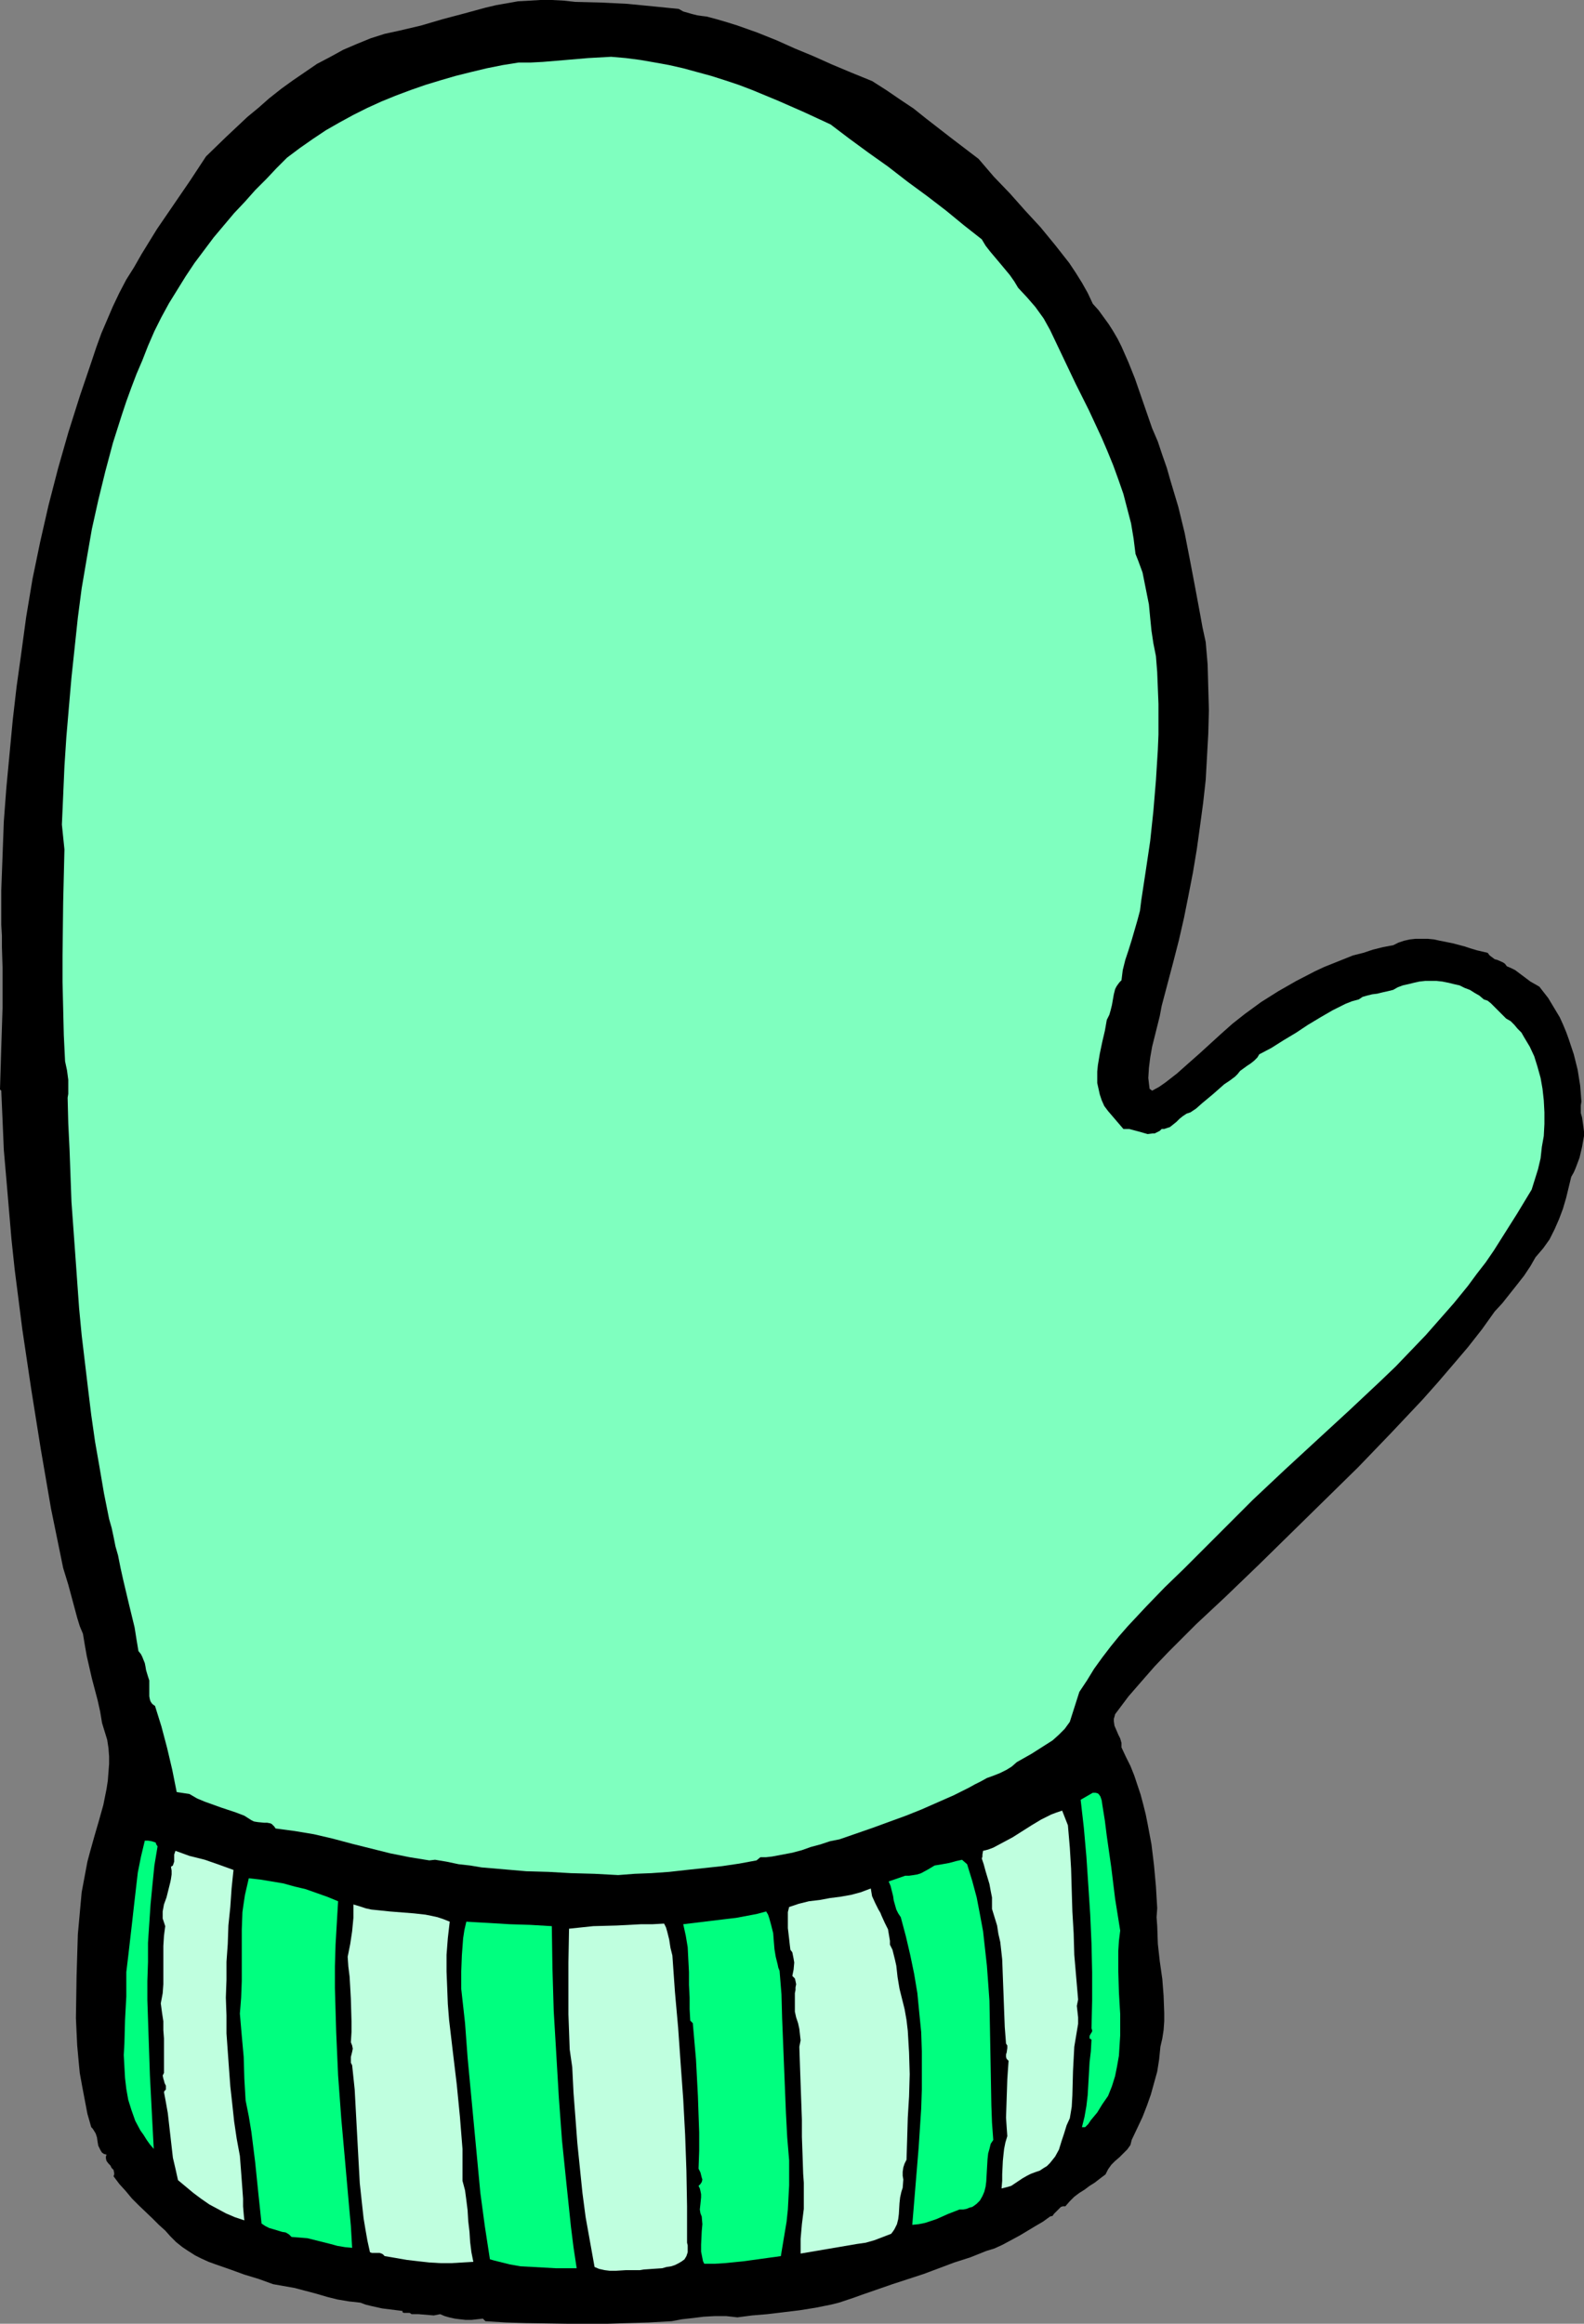 <?xml version="1.0" encoding="UTF-8" standalone="no"?>
<svg
   version="1.0"
   width="106.168mm"
   height="155.668mm"
   id="svg13"
   sodipodi:docname="Mitten.wmf"
   xmlns:inkscape="http://www.inkscape.org/namespaces/inkscape"
   xmlns:sodipodi="http://sodipodi.sourceforge.net/DTD/sodipodi-0.dtd"
   xmlns="http://www.w3.org/2000/svg"
   xmlns:svg="http://www.w3.org/2000/svg">
  <rect width="100%" height="100%" fill="#808080" stroke="none"/>
  <sodipodi:namedview
     id="namedview13"
     pagecolor="#ffffff"
     bordercolor="#000000"
     borderopacity="0.25"
     inkscape:showpageshadow="2"
     inkscape:pageopacity="0.0"
     inkscape:pagecheckerboard="0"
     inkscape:deskcolor="#d1d1d1"
     inkscape:document-units="mm" />
  <defs
     id="defs1">
    <pattern
       id="WMFhbasepattern"
       patternUnits="userSpaceOnUse"
       width="6"
       height="6"
       x="0"
       y="0" />
  </defs>
  <path
     style="fill:#000000;fill-opacity:1;fill-rule:evenodd;stroke:none"
     d="m 0.323,234.146 v -8.726 l 0.323,-8.726 0.323,-8.726 0.646,-8.564 0.808,-8.564 0.808,-8.564 0.97,-8.403 1.131,-8.08 1.293,-9.534 1.616,-9.695 1.939,-9.372 2.101,-9.211 2.424,-9.372 2.586,-9.049 2.909,-9.211 3.07,-9.049 1.131,-3.393 1.293,-3.555 1.454,-3.393 1.454,-3.393 1.616,-3.393 1.778,-3.393 1.939,-3.07 1.939,-3.393 3.879,-6.302 4.202,-6.14 4.202,-6.14 4.04,-6.14 5.171,-5.009 5.333,-5.009 2.747,-2.262 2.747,-2.424 3.07,-2.424 2.909,-2.101 3.07,-2.101 3.07,-2.101 3.394,-1.778 3.232,-1.778 3.394,-1.454 3.555,-1.454 3.555,-1.131 3.717,-0.808 5.495,-1.293 5.495,-1.616 5.495,-1.454 5.333,-1.454 2.747,-0.646 2.747,-0.485 2.747,-0.485 2.909,-0.162 L 136.879,0 h 2.909 l 3.07,0.162 2.909,0.323 6.464,0.162 6.626,0.323 6.626,0.646 6.464,0.646 1.131,0.646 1.131,0.323 1.131,0.323 1.293,0.323 1.131,0.162 1.293,0.162 2.424,0.646 2.747,0.808 2.586,0.808 5.01,1.778 4.848,1.939 4.687,2.101 4.687,1.939 4.687,2.101 5.01,2.101 5.171,2.101 3.555,2.262 3.555,2.424 3.394,2.262 3.232,2.585 6.464,5.009 3.394,2.585 3.394,2.585 3.879,4.525 4.04,4.201 3.879,4.363 3.879,4.201 3.717,4.525 1.778,2.262 1.778,2.262 1.616,2.424 1.616,2.585 1.454,2.585 1.293,2.747 1.454,1.616 1.293,1.778 1.293,1.778 1.131,1.778 1.131,1.939 0.97,1.939 1.778,4.04 1.616,4.04 1.454,4.201 1.454,4.201 1.454,4.201 1.454,3.393 1.131,3.393 1.131,3.232 0.97,3.393 1.939,6.464 1.616,6.625 1.293,6.625 1.293,6.787 1.293,6.948 0.646,3.555 0.808,3.717 0.485,5.656 0.162,5.817 0.162,5.817 -0.162,5.979 -0.323,5.817 -0.323,5.817 -0.646,5.817 -0.808,5.979 -0.808,5.817 -0.97,5.817 -1.131,5.817 -1.131,5.656 -1.293,5.656 -1.454,5.656 -1.454,5.494 -1.454,5.494 -0.485,2.585 -0.646,2.585 -0.646,2.585 -0.646,2.585 -0.485,2.747 -0.323,2.585 -0.162,2.585 0.162,1.454 0.162,1.293 0.646,0.485 1.778,-0.97 1.616,-1.131 2.909,-2.262 2.909,-2.585 2.747,-2.424 5.495,-5.009 2.909,-2.585 3.07,-2.424 4.202,-3.07 4.363,-2.747 4.525,-2.585 4.687,-2.424 2.424,-1.131 2.424,-0.97 2.424,-0.97 2.424,-0.97 2.586,-0.646 2.424,-0.808 2.586,-0.646 2.586,-0.485 1.293,-0.646 1.454,-0.485 1.454,-0.323 1.454,-0.162 h 1.616 1.454 l 1.616,0.162 1.454,0.323 3.232,0.646 3.07,0.808 1.454,0.485 1.616,0.485 2.747,0.646 0.485,0.646 0.646,0.485 0.646,0.485 0.646,0.162 1.454,0.646 0.485,0.323 0.485,0.646 1.131,0.485 0.97,0.485 1.939,1.454 1.939,1.454 1.131,0.646 1.131,0.646 1.131,1.454 1.131,1.454 0.97,1.616 0.97,1.616 0.97,1.616 0.808,1.778 0.808,1.939 0.646,1.778 0.646,1.939 0.646,1.939 0.97,3.878 0.646,4.04 0.323,4.04 -0.162,0.97 v 0.97 0.97 l 0.323,1.131 0.323,2.262 0.162,1.293 v 1.131 l -0.485,2.747 -0.646,2.747 -0.485,1.293 -0.485,1.293 -0.485,1.131 -0.646,1.131 -1.293,5.333 -0.808,2.747 -0.97,2.585 -1.131,2.585 -1.293,2.585 -0.808,1.131 -0.808,1.131 -0.97,1.131 -0.97,1.131 -1.293,2.262 -1.616,2.424 -1.778,2.262 -3.717,4.686 -1.939,2.101 -1.616,2.262 -1.616,2.262 -3.555,4.525 -3.717,4.363 -3.879,4.525 -3.879,4.363 -8.08,8.564 -8.242,8.564 -8.403,8.241 -8.403,8.241 -8.403,8.241 -8.403,8.08 -7.434,6.948 -3.555,3.555 -3.555,3.555 -3.394,3.555 -3.394,3.878 -3.232,3.717 -2.909,3.878 -0.485,0.646 -0.162,0.646 -0.162,0.485 v 0.646 l 0.162,1.131 0.485,1.131 0.485,1.131 0.485,0.97 0.323,1.131 v 0.485 0.646 l 1.131,2.424 1.131,2.262 0.97,2.424 0.808,2.424 0.808,2.424 0.646,2.424 0.646,2.585 0.485,2.424 0.97,5.171 0.646,5.333 0.485,5.332 0.323,5.494 -0.162,2.262 0.162,2.262 0.162,4.525 0.485,4.363 0.646,4.525 0.323,4.201 0.162,4.363 v 2.101 l -0.162,2.262 -0.323,2.101 -0.485,2.101 -0.323,3.232 -0.485,3.07 -0.808,2.909 -0.808,2.909 -0.97,2.747 -1.131,2.909 -1.293,2.747 -1.454,3.07 -0.162,0.646 -0.162,0.646 -0.808,1.131 -0.97,0.97 -0.97,0.97 -1.131,0.97 -0.97,0.97 -0.808,1.131 -0.323,0.646 -0.323,0.646 -1.293,0.97 -1.454,1.131 -1.293,0.808 -1.293,0.97 -1.293,0.808 -1.293,0.97 -1.131,1.131 -1.131,1.293 h -0.646 l -0.485,0.162 -0.485,0.485 -0.485,0.485 -0.808,0.808 -0.323,0.485 -0.646,0.162 -1.778,1.293 -1.939,1.131 -4.04,2.424 -2.101,1.131 -2.101,1.131 -2.101,0.97 -2.101,0.646 -4.04,1.616 -4.04,1.293 -7.757,2.909 -7.919,2.585 -7.919,2.747 -1.778,0.646 -1.939,0.646 -1.939,0.646 -1.939,0.485 -4.04,0.808 -4.04,0.646 -4.04,0.485 -4.04,0.485 -3.879,0.323 -3.717,0.485 -1.454,-0.162 -1.454,-0.162 h -2.747 l -2.909,0.162 -2.586,0.323 -2.909,0.323 -2.586,0.485 -2.909,0.162 -2.909,0.162 -10.343,0.323 h -10.343 l -10.343,-0.162 -5.171,-0.162 -5.171,-0.323 -0.646,-0.646 -1.454,0.162 -1.454,0.162 h -1.454 l -1.454,-0.162 -1.293,-0.162 -1.454,-0.323 -1.131,-0.323 -1.131,-0.485 -0.808,0.162 -0.808,0.162 -1.939,-0.162 -1.939,-0.162 h -0.97 -0.808 l -0.162,-0.162 -0.323,-0.162 h -1.131 -0.323 l -0.323,-0.162 v -0.323 l -1.293,-0.162 -1.293,-0.162 -1.293,-0.162 -1.293,-0.162 -2.909,-0.646 -1.293,-0.323 -1.293,-0.485 -2.909,-0.323 -2.909,-0.485 -2.586,-0.646 -2.747,-0.808 -5.495,-1.454 -2.747,-0.485 -2.747,-0.485 -3.555,-1.293 -3.717,-1.131 -3.555,-1.293 -3.717,-1.293 -1.778,-0.646 -1.778,-0.808 -1.616,-0.808 -1.778,-1.131 -1.454,-0.97 -1.616,-1.293 -1.454,-1.454 -1.293,-1.454 -1.616,-1.454 -1.616,-1.616 -3.555,-3.393 -1.616,-1.616 -1.616,-1.939 -1.616,-1.778 -1.454,-1.939 0.162,-0.485 v -0.323 l -0.162,-0.808 -0.485,-0.485 -0.323,-0.646 -0.485,-0.485 -0.485,-0.646 -0.162,-0.646 v -0.485 l 0.162,-0.485 -0.646,-0.162 -0.485,-0.323 -0.323,-0.485 -0.162,-0.323 -0.485,-0.97 -0.162,-0.97 -0.162,-1.131 -0.323,-0.97 -0.485,-0.808 -0.323,-0.485 -0.323,-0.323 -0.97,-3.393 -0.646,-3.393 -0.646,-3.393 -0.646,-3.555 -0.323,-3.393 -0.323,-3.555 -0.162,-3.393 -0.162,-3.555 0.162,-10.503 0.162,-5.332 0.162,-5.333 0.485,-5.333 0.485,-5.333 0.97,-5.171 0.485,-2.585 0.646,-2.424 1.131,-4.04 1.131,-3.878 1.131,-4.04 0.808,-4.04 0.323,-2.101 0.162,-2.101 0.162,-2.101 v -1.939 l -0.162,-2.101 -0.323,-2.101 -0.646,-2.101 -0.646,-2.101 -0.485,-2.909 -0.646,-2.909 -1.454,-5.494 -1.293,-5.656 -0.485,-2.747 -0.485,-2.909 -0.808,-1.939 -0.646,-2.101 -1.131,-4.201 -1.131,-4.201 -0.646,-2.101 -0.646,-2.101 L 12.928,382.001 10.343,366.973 7.919,351.784 5.656,336.594 4.687,329 3.717,321.405 2.909,313.81 2.262,306.215 1.616,298.62 0.97,291.187 0.646,283.592 0.323,276.159 0,275.836 l 0.162,-5.333 0.162,-5.333 0.162,-5.009 0.162,-5.009 v -5.009 -5.171 L 0.485,239.801 v -2.909 z"
     id="path1" />
  <path
     style="fill:#7fffbf;fill-opacity:1;fill-rule:evenodd;stroke:none"
     d="m 15.676,208.776 0.323,-7.272 0.323,-7.433 0.485,-7.433 0.646,-7.595 0.646,-7.433 0.808,-7.595 0.808,-7.595 0.97,-7.433 1.293,-7.595 1.293,-7.433 1.616,-7.272 1.778,-7.272 1.939,-7.272 2.262,-7.11 1.131,-3.393 1.293,-3.555 1.293,-3.393 1.454,-3.393 1.454,-3.717 1.616,-3.717 1.778,-3.555 1.939,-3.555 2.101,-3.393 2.101,-3.393 2.262,-3.393 2.424,-3.232 2.424,-3.232 2.586,-3.07 2.586,-3.07 2.747,-2.909 2.586,-2.909 2.747,-2.747 2.586,-2.747 2.747,-2.747 3.232,-2.424 3.232,-2.262 3.394,-2.262 3.394,-1.939 3.555,-1.939 3.555,-1.778 3.555,-1.616 3.555,-1.454 3.879,-1.454 3.717,-1.293 3.717,-1.131 3.879,-1.131 3.879,-0.97 4.04,-0.97 4.04,-0.808 4.04,-0.646 h 3.07 l 3.07,-0.162 5.818,-0.485 5.656,-0.485 5.818,-0.323 3.717,0.323 3.717,0.485 3.717,0.646 3.555,0.646 3.555,0.808 7.111,1.939 3.555,1.131 3.394,1.131 3.394,1.293 6.626,2.747 6.626,2.909 6.626,3.07 4.687,3.555 4.848,3.555 5.01,3.555 5.01,3.878 4.848,3.555 4.848,3.717 4.525,3.717 2.262,1.778 2.262,1.778 0.97,1.616 1.131,1.454 2.586,3.07 2.424,2.909 1.131,1.616 0.97,1.616 2.262,2.424 2.101,2.424 2.101,2.909 0.808,1.454 0.808,1.454 1.616,3.393 1.616,3.393 3.232,6.787 3.394,6.787 3.232,6.948 1.454,3.393 1.454,3.555 1.293,3.555 1.293,3.717 0.97,3.717 0.97,3.717 0.646,3.878 0.485,3.878 0.646,1.616 1.131,3.07 0.323,1.616 0.646,3.232 0.646,3.232 0.323,3.393 0.323,3.232 0.485,3.232 0.646,3.232 0.323,4.04 0.323,8.08 v 3.878 3.878 l -0.162,3.878 -0.485,7.756 -0.646,7.756 -0.808,7.595 -1.131,7.595 -1.131,7.433 -0.323,2.585 -0.646,2.424 -1.454,5.009 -0.808,2.585 -0.808,2.424 -0.646,2.585 -0.323,2.585 -0.485,0.485 -0.485,0.646 -0.323,0.485 -0.323,0.646 -0.323,1.293 -0.485,2.747 -0.323,1.293 -0.323,1.131 -0.323,0.646 -0.323,0.646 -0.485,2.747 -0.646,2.747 -0.646,3.07 -0.485,2.909 -0.162,1.616 v 1.454 1.454 l 0.323,1.454 0.323,1.454 0.485,1.454 0.646,1.454 0.97,1.293 3.879,4.525 h 1.454 l 2.424,0.646 1.131,0.323 1.131,0.323 1.293,-0.162 h 0.485 l 0.646,-0.323 0.646,-0.323 0.485,-0.485 h 0.646 l 0.485,-0.162 0.97,-0.323 0.808,-0.646 0.808,-0.646 0.808,-0.808 0.808,-0.646 0.97,-0.646 0.485,-0.162 0.485,-0.162 1.454,-0.97 1.454,-1.293 2.909,-2.424 2.747,-2.424 1.454,-0.97 1.293,-0.97 0.646,-0.646 0.646,-0.808 1.778,-1.293 0.97,-0.646 0.808,-0.646 0.808,-0.808 0.485,-0.808 3.07,-1.616 3.07,-1.939 3.232,-1.939 2.909,-1.939 3.232,-1.939 3.07,-1.778 3.232,-1.616 1.616,-0.646 1.778,-0.485 0.97,-0.646 1.131,-0.323 1.293,-0.323 1.293,-0.162 1.293,-0.323 1.454,-0.323 1.293,-0.323 1.131,-0.646 1.293,-0.485 1.454,-0.323 1.293,-0.323 1.454,-0.323 1.454,-0.162 h 2.909 l 1.454,0.162 1.616,0.323 1.293,0.323 1.454,0.323 1.293,0.646 1.293,0.485 1.293,0.808 1.131,0.646 1.131,0.97 0.97,0.323 0.808,0.646 0.646,0.646 0.808,0.808 1.616,1.616 0.808,0.808 1.131,0.646 0.97,0.97 0.808,0.97 0.97,0.97 0.646,1.131 1.454,2.424 1.131,2.424 0.808,2.585 0.808,2.909 0.485,2.747 0.323,2.909 0.162,3.07 v 2.909 l -0.162,3.07 -0.485,2.747 -0.323,2.909 -0.646,2.747 -0.808,2.585 -0.808,2.585 -3.717,6.14 -3.879,6.14 -1.939,3.07 -2.101,3.07 -2.262,2.909 -2.262,3.07 -3.555,4.363 -3.555,4.04 -3.555,4.04 -3.879,4.04 -3.717,3.878 -3.879,3.717 -7.919,7.433 -8.08,7.433 -8.242,7.595 -8.08,7.595 -4.04,4.04 -4.04,4.04 -4.687,4.686 -4.687,4.686 -4.848,4.686 -4.687,4.848 -4.687,5.009 -2.262,2.585 -2.101,2.585 -2.101,2.747 -2.101,2.909 -1.778,2.909 -1.939,2.909 -2.424,7.595 -1.293,1.778 -1.454,1.454 -1.616,1.454 -1.778,1.131 -3.555,2.262 -3.717,2.101 -1.293,1.131 -1.293,0.808 -1.616,0.808 -1.616,0.646 -1.778,0.646 -1.454,0.808 -1.616,0.808 -1.454,0.808 -3.879,1.939 -4.04,1.778 -4.04,1.778 -4.04,1.616 -8.403,3.07 -8.403,2.909 -2.424,0.485 -2.424,0.808 -2.424,0.646 -2.262,0.808 -2.424,0.646 -2.586,0.485 -2.586,0.485 -1.454,0.162 h -1.454 l -0.97,0.808 -4.363,0.808 -4.363,0.646 -4.525,0.485 -4.525,0.485 -4.363,0.485 -4.525,0.323 -4.202,0.162 -4.202,0.323 -5.979,-0.323 -5.979,-0.162 -5.656,-0.323 -5.656,-0.162 -5.656,-0.485 -5.656,-0.485 -2.909,-0.485 -2.909,-0.323 -3.07,-0.646 -2.909,-0.485 -1.454,0.162 -5.01,-0.808 -4.848,-0.97 -9.696,-2.424 -4.848,-1.293 -4.848,-1.131 -4.848,-0.808 -2.424,-0.323 -2.424,-0.323 -0.323,-0.485 -0.323,-0.323 -0.323,-0.323 -0.323,-0.162 -0.808,-0.162 H 66.904 l -1.616,-0.162 -0.97,-0.162 -0.323,-0.162 -0.323,-0.162 -1.778,-1.131 -2.101,-0.808 -3.879,-1.293 -4.04,-1.454 -1.939,-0.808 -1.939,-1.131 -3.232,-0.485 -1.131,-5.656 -1.293,-5.494 -1.454,-5.494 -0.808,-2.585 -0.808,-2.585 -0.485,-0.323 -0.323,-0.323 -0.323,-0.485 -0.162,-0.485 -0.162,-0.808 v -0.97 -1.939 -1.131 l -0.323,-0.97 -0.485,-1.616 -0.162,-0.97 -0.162,-0.808 -0.646,-1.616 -0.323,-0.646 -0.646,-0.808 -0.485,-2.909 -0.485,-3.07 -1.454,-5.979 -1.454,-6.14 -0.646,-2.909 -0.646,-3.232 -0.646,-2.262 -0.485,-2.424 -0.485,-2.262 -0.646,-2.262 -1.293,-6.464 -1.131,-6.625 -1.131,-6.464 -0.97,-6.787 -0.808,-6.625 -0.808,-6.787 -0.808,-6.787 -0.646,-6.787 -0.97,-13.574 -0.97,-13.412 -0.485,-13.25 -0.323,-6.625 -0.162,-6.464 0.162,-0.97 v -1.131 -1.131 -1.293 l -0.323,-2.424 -0.485,-2.262 -0.323,-6.625 -0.162,-6.787 -0.162,-6.625 v -6.787 l 0.162,-13.412 0.323,-13.412 z"
     id="path2" />
  <path
     style="fill:#00ff7f;fill-opacity:1;fill-rule:evenodd;stroke:none"
     d="m 36.684,466.029 h 0.808 l 0.97,0.162 0.485,0.162 0.485,0.162 0.162,0.485 0.323,0.485 -0.808,4.848 -0.485,4.848 -0.485,5.009 -0.323,4.848 -0.323,4.848 v 4.848 l -0.162,4.848 v 4.848 l 0.323,9.534 0.323,9.534 0.485,9.372 0.485,9.211 -0.97,-1.131 -0.808,-1.131 -0.808,-1.293 -0.808,-1.131 -1.293,-2.424 -0.97,-2.747 -0.808,-2.585 -0.485,-2.747 -0.323,-2.747 -0.162,-2.909 -0.162,-2.909 0.162,-2.909 0.162,-5.979 0.323,-5.979 v -6.14 l 0.485,-4.04 0.485,-4.201 0.485,-4.201 0.485,-4.363 0.485,-4.201 0.485,-4.201 0.808,-4.04 z"
     id="path3" />
  <path
     style="fill:#bfffdf;fill-opacity:1;fill-rule:evenodd;stroke:none"
     d="m 41.856,487.682 -0.323,-0.97 -0.323,-0.97 v -0.808 -0.97 l 0.323,-1.778 0.646,-1.778 0.485,-1.939 0.485,-1.939 0.162,-0.808 0.162,-1.131 v -0.97 l -0.162,-0.97 0.485,-0.323 0.162,-0.485 0.162,-0.485 v -0.646 -0.485 -0.646 l 0.162,-0.485 0.162,-0.485 1.778,0.646 1.778,0.646 3.879,0.97 3.717,1.293 1.778,0.646 1.778,0.646 -0.485,4.686 -0.323,4.686 -0.485,4.686 -0.162,4.686 -0.323,4.525 v 4.525 l -0.162,4.525 0.162,4.525 v 4.525 l 0.323,4.525 0.323,4.525 0.323,4.363 0.485,4.363 0.485,4.525 0.646,4.363 0.808,4.363 0.162,2.101 0.162,2.101 0.323,4.363 0.162,2.262 v 1.939 l 0.162,1.939 0.162,1.616 -2.424,-0.808 -2.262,-0.97 -2.101,-1.131 -2.101,-1.131 -2.101,-1.454 -1.939,-1.454 -1.939,-1.616 -1.939,-1.616 -0.646,-2.909 -0.646,-2.747 -0.646,-5.656 -0.646,-5.656 -0.485,-2.747 -0.485,-2.585 0.162,-0.323 0.323,-0.323 v -0.485 -0.485 l -0.323,-0.646 -0.162,-0.646 -0.162,-0.485 -0.162,-0.808 0.162,-0.323 0.162,-0.323 v -2.262 -2.262 -4.201 l -0.162,-2.101 v -2.262 l -0.323,-2.101 -0.323,-2.424 0.485,-2.585 0.162,-2.262 v -2.424 -2.424 -4.848 l 0.162,-2.585 z"
     id="path4" />
  <path
     style="fill:#00ff7f;fill-opacity:1;fill-rule:evenodd;stroke:none"
     d="m 63.026,475.563 2.909,0.323 2.909,0.485 2.909,0.485 2.909,0.808 2.747,0.646 2.747,0.97 2.747,0.97 2.747,1.131 -0.323,5.494 -0.323,5.494 -0.162,5.494 v 5.494 l 0.162,5.656 0.162,5.494 0.485,10.988 0.808,10.988 0.97,10.827 0.97,10.988 0.485,5.333 0.323,5.494 -1.778,-0.162 -1.939,-0.323 -1.778,-0.485 -1.939,-0.485 -1.939,-0.485 -1.939,-0.485 -1.939,-0.162 -2.101,-0.162 -0.646,-0.646 -0.808,-0.485 -0.97,-0.162 -2.101,-0.646 -1.131,-0.323 -0.97,-0.485 -0.97,-0.646 -0.808,-7.595 -0.808,-7.918 -0.485,-3.878 -0.485,-3.878 -0.646,-3.878 -0.808,-4.04 -0.323,-5.494 -0.162,-5.494 -0.485,-5.332 -0.485,-5.656 0.162,-1.939 0.162,-2.101 0.162,-4.201 v -4.363 -2.101 -6.625 l 0.162,-4.363 0.323,-2.262 0.323,-2.101 0.485,-2.101 z"
     id="path5" />
  <path
     style="fill:#bfffdf;fill-opacity:1;fill-rule:evenodd;stroke:none"
     d="m 89.529,482.188 1.616,0.485 1.454,0.485 1.454,0.323 1.616,0.162 3.07,0.323 6.141,0.485 2.909,0.323 1.616,0.323 1.454,0.323 1.454,0.485 1.616,0.646 -0.485,4.201 -0.323,4.201 v 4.201 l 0.162,4.04 0.162,4.201 0.323,4.04 0.97,8.241 0.97,8.08 0.808,8.241 0.323,4.04 0.323,4.04 v 4.04 4.04 l 0.646,2.424 0.323,2.424 0.323,2.585 0.162,2.747 0.323,2.747 0.162,2.585 0.323,2.585 0.485,2.424 -2.747,0.162 -2.747,0.162 h -2.909 l -2.747,-0.162 -2.909,-0.323 -2.747,-0.323 -5.656,-0.97 -0.485,-0.485 -0.323,-0.162 -0.485,-0.162 h -1.939 l -0.485,-0.162 -0.646,-2.909 -0.485,-2.747 -0.485,-2.909 -0.323,-2.909 -0.646,-5.979 -0.323,-5.817 -0.323,-5.979 -0.323,-5.979 -0.323,-5.979 -0.646,-6.14 -0.323,-0.646 v -0.808 -0.646 l 0.323,-1.293 0.162,-0.808 -0.162,-0.808 -0.323,-0.808 0.162,-2.585 v -2.747 l -0.162,-5.656 -0.162,-2.909 -0.162,-2.747 -0.323,-2.585 -0.162,-2.424 0.646,-3.232 0.485,-3.232 0.323,-3.393 z"
     id="path6" />
  <path
     style="fill:#00ff7f;fill-opacity:1;fill-rule:evenodd;stroke:none"
     d="m 118.133,486.551 2.747,0.162 2.909,0.162 5.333,0.323 5.171,0.162 2.747,0.162 2.747,0.162 0.162,10.665 0.323,10.827 0.646,10.827 0.646,10.988 0.808,10.988 1.131,10.988 1.131,10.827 0.646,5.171 0.808,5.332 h -2.586 -2.747 l -2.909,-0.162 -2.909,-0.162 -3.07,-0.162 -2.747,-0.485 -2.586,-0.646 -1.293,-0.323 -1.131,-0.323 -1.293,-8.403 -1.131,-8.403 -0.808,-8.564 -0.808,-8.564 -1.616,-17.129 -0.646,-8.726 -0.97,-8.726 v -4.201 l 0.162,-4.201 0.323,-4.363 0.323,-2.101 z"
     id="path7" />
  <path
     style="fill:#bfffdf;fill-opacity:1;fill-rule:evenodd;stroke:none"
     d="m 144.151,488.328 3.07,-0.323 3.07,-0.323 5.979,-0.162 6.141,-0.323 h 2.909 l 2.909,-0.162 0.485,0.97 0.323,1.131 0.485,1.939 0.323,2.101 0.485,1.939 0.646,9.211 0.808,9.049 0.646,9.211 0.646,8.888 0.485,9.049 0.323,9.049 0.162,9.049 v 9.211 l 0.162,0.646 v 0.646 1.131 l -0.323,0.97 -0.485,0.808 -0.646,0.485 -0.808,0.485 -0.97,0.485 -0.97,0.323 -1.131,0.162 -1.131,0.323 -2.424,0.162 -2.262,0.162 -0.97,0.162 h -1.131 -1.131 -1.293 l -2.586,0.162 h -1.454 l -1.293,-0.162 -1.454,-0.323 -1.131,-0.485 -1.131,-6.302 -1.131,-6.302 -0.808,-6.14 -0.646,-6.302 -0.646,-6.302 -0.485,-6.464 -0.485,-6.302 -0.323,-6.464 -0.646,-4.525 -0.162,-4.525 -0.162,-4.363 v -4.363 -8.726 z"
     id="path8" />
  <path
     style="fill:#00ff7f;fill-opacity:1;fill-rule:evenodd;stroke:none"
     d="m 173.078,487.197 5.333,-0.646 5.333,-0.646 2.747,-0.323 2.586,-0.485 2.586,-0.485 2.424,-0.646 0.485,0.808 0.323,0.97 0.485,1.778 0.485,1.939 0.162,2.101 0.162,1.939 0.323,1.939 0.485,1.939 0.162,0.808 0.323,0.808 0.485,5.979 0.162,5.979 0.485,12.119 0.485,11.958 0.323,6.14 0.485,5.817 v 3.232 3.07 l -0.162,3.07 -0.162,3.07 -0.323,3.07 -0.485,2.909 -0.485,2.909 -0.485,2.909 -4.687,0.646 -4.687,0.646 -4.848,0.485 -2.586,0.162 h -2.586 l -0.323,-0.646 -0.162,-0.808 -0.323,-1.616 v -1.778 l 0.162,-3.393 0.162,-1.778 -0.162,-1.939 -0.323,-0.808 -0.162,-0.97 0.162,-1.454 0.162,-1.616 v -0.808 l -0.162,-0.808 -0.162,-0.646 -0.323,-0.646 0.485,-0.485 0.323,-0.485 0.162,-0.646 -0.162,-0.485 -0.323,-1.293 -0.485,-0.97 0.162,-4.525 v -4.686 l -0.162,-4.525 -0.162,-4.686 -0.485,-9.211 -0.808,-9.211 -0.646,-0.646 -0.162,-2.909 v -2.909 l -0.162,-3.232 v -3.232 l -0.162,-3.07 -0.162,-3.232 -0.485,-2.909 z"
     id="path9" />
  <path
     style="fill:#bfffdf;fill-opacity:1;fill-rule:evenodd;stroke:none"
     d="m 199.905,482.834 2.424,-0.808 2.586,-0.646 2.747,-0.323 2.586,-0.485 2.586,-0.323 2.747,-0.485 2.424,-0.646 1.293,-0.485 1.293,-0.485 0.162,0.97 0.162,0.97 0.808,1.778 0.808,1.616 0.485,0.808 0.323,0.808 0.808,1.778 0.808,1.616 0.162,0.97 0.162,0.97 0.162,0.97 v 0.97 l 0.646,1.293 0.323,1.293 0.323,1.293 0.323,1.454 0.162,1.454 0.162,1.454 0.485,2.909 0.646,2.585 0.646,2.585 0.485,2.747 0.323,2.747 0.162,2.747 0.162,2.747 0.162,5.494 -0.162,5.656 -0.323,5.333 -0.162,5.494 -0.162,5.171 -0.485,0.97 -0.323,0.97 -0.162,1.131 v 0.97 l 0.162,0.97 -0.162,2.101 -0.323,0.97 -0.323,1.454 -0.162,1.454 -0.162,2.747 -0.162,1.293 -0.323,1.293 -0.646,1.293 -0.323,0.485 -0.485,0.646 -2.101,0.808 -2.101,0.808 -2.262,0.646 -2.262,0.323 -14.221,2.424 v -1.939 -1.778 l 0.323,-3.717 0.485,-3.878 v -1.939 -2.101 -2.585 l -0.162,-2.262 -0.162,-4.848 -0.162,-4.525 v -4.363 l -0.162,-4.525 -0.162,-4.525 -0.162,-4.525 -0.162,-4.848 0.162,-0.808 0.162,-0.808 -0.162,-1.454 -0.162,-1.454 -0.323,-1.454 -0.485,-1.454 -0.323,-1.454 v -1.616 -0.808 -0.97 -0.646 -0.646 l 0.162,-0.808 v -0.646 l 0.162,-0.808 -0.162,-0.808 -0.162,-0.646 -0.646,-0.646 0.162,-0.808 0.162,-0.808 0.162,-1.778 -0.162,-0.97 -0.162,-0.808 -0.162,-0.808 -0.485,-0.646 -0.162,-1.293 -0.162,-1.454 -0.323,-2.747 v -1.293 -1.454 -1.293 z"
     id="path10" />
  <path
     style="fill:#00ff7f;fill-opacity:1;fill-rule:evenodd;stroke:none"
     d="m 229.317,474.916 h 0.97 l 1.131,-0.162 0.97,-0.162 0.97,-0.323 1.778,-0.97 1.616,-0.97 1.939,-0.323 1.778,-0.323 1.778,-0.485 1.454,-0.323 1.293,1.131 1.293,4.201 1.131,4.201 0.808,4.201 0.808,4.363 0.485,4.363 0.485,4.363 0.323,4.363 0.323,4.525 0.162,8.888 0.162,8.726 0.162,8.888 0.162,4.363 0.323,4.363 -0.646,0.97 -0.323,1.293 -0.323,1.131 -0.162,1.454 -0.162,2.747 -0.162,2.909 -0.162,1.293 -0.323,1.293 -0.485,1.131 -0.646,1.131 -0.808,0.808 -0.646,0.485 -0.485,0.323 -0.646,0.162 -0.808,0.323 -0.808,0.162 h -0.97 l -2.909,1.131 -2.909,1.293 -1.454,0.485 -1.454,0.485 -1.616,0.323 -1.616,0.162 1.616,-19.553 0.646,-9.857 0.162,-4.848 v -4.848 -4.848 l -0.162,-4.848 -0.485,-4.848 -0.485,-5.009 -0.808,-4.848 -0.97,-4.686 -1.131,-4.848 -1.293,-4.848 -0.646,-0.97 -0.485,-0.97 -0.323,-1.131 -0.323,-1.131 -0.162,-1.131 -0.323,-1.293 -0.323,-1.293 -0.485,-1.131 z"
     id="path11" />
  <path
     style="fill:#bfffdf;fill-opacity:1;fill-rule:evenodd;stroke:none"
     d="m 249.033,468.614 1.293,-0.323 1.293,-0.485 2.424,-1.293 2.424,-1.293 4.848,-3.07 2.424,-1.454 2.586,-1.293 1.293,-0.485 1.454,-0.485 1.454,3.717 0.485,5.656 0.323,5.332 0.162,5.494 0.162,5.333 0.323,5.494 0.162,5.494 0.485,5.656 0.485,5.656 -0.162,0.808 -0.162,0.808 0.162,1.454 0.162,1.454 v 0.808 0.808 l -0.485,2.909 -0.485,2.909 -0.162,3.07 -0.162,3.07 -0.162,6.14 -0.162,2.909 -0.485,2.909 -0.808,1.778 -0.646,2.101 -0.646,1.939 -0.646,2.101 -0.97,1.778 -0.646,0.808 -0.646,0.808 -0.808,0.808 -0.808,0.485 -0.97,0.646 -0.97,0.323 -1.293,0.485 -0.97,0.485 -1.131,0.646 -0.97,0.646 -0.97,0.646 -0.97,0.646 -1.131,0.323 -1.293,0.323 0.162,-1.939 v -1.616 l 0.162,-3.393 0.162,-1.616 0.162,-1.454 0.323,-1.616 0.485,-1.616 -0.162,-2.262 -0.162,-2.424 0.162,-4.848 0.162,-4.848 0.162,-2.424 0.162,-2.262 -0.485,-0.485 -0.162,-0.485 v -0.646 l 0.162,-0.485 0.162,-1.131 v -0.646 l -0.323,-0.485 -0.323,-4.201 -0.162,-4.201 -0.162,-4.363 -0.162,-4.201 -0.162,-4.363 -0.485,-4.363 -0.485,-2.101 -0.323,-2.101 -0.646,-2.101 -0.646,-2.101 v -1.293 -1.616 l -0.323,-1.616 -0.323,-1.778 -0.97,-3.232 -0.485,-1.778 -0.485,-1.454 0.162,-0.485 v -0.485 z"
     id="path12" />
  <path
     style="fill:#00ff7f;fill-opacity:1;fill-rule:evenodd;stroke:none"
     d="m 276.829,453.909 h 0.323 0.323 l 0.646,0.162 0.323,0.323 0.323,0.485 0.323,0.97 0.162,1.131 0.646,4.04 0.485,3.878 1.131,7.918 0.97,7.918 0.646,4.04 0.646,4.04 -0.323,2.585 -0.162,2.585 v 2.585 2.585 l 0.162,5.333 0.323,5.494 v 5.333 l -0.162,2.585 -0.162,2.585 -0.485,2.747 -0.485,2.424 -0.808,2.585 -0.97,2.424 -1.454,2.101 -1.293,2.101 -1.616,1.939 -0.646,0.97 -0.808,0.808 h -0.808 l 0.646,-2.585 0.485,-2.747 0.323,-2.747 0.162,-2.747 0.323,-5.656 0.323,-2.747 0.162,-2.909 -0.162,-0.162 -0.323,-0.162 v -0.323 -0.323 l 0.162,-0.323 0.485,-0.808 v -0.323 l -0.162,-0.485 0.162,-6.948 v -7.272 l -0.162,-7.272 -0.323,-7.272 -0.485,-7.433 -0.485,-7.272 -0.646,-7.272 -0.808,-7.11 z"
     id="path13" />
</svg>
